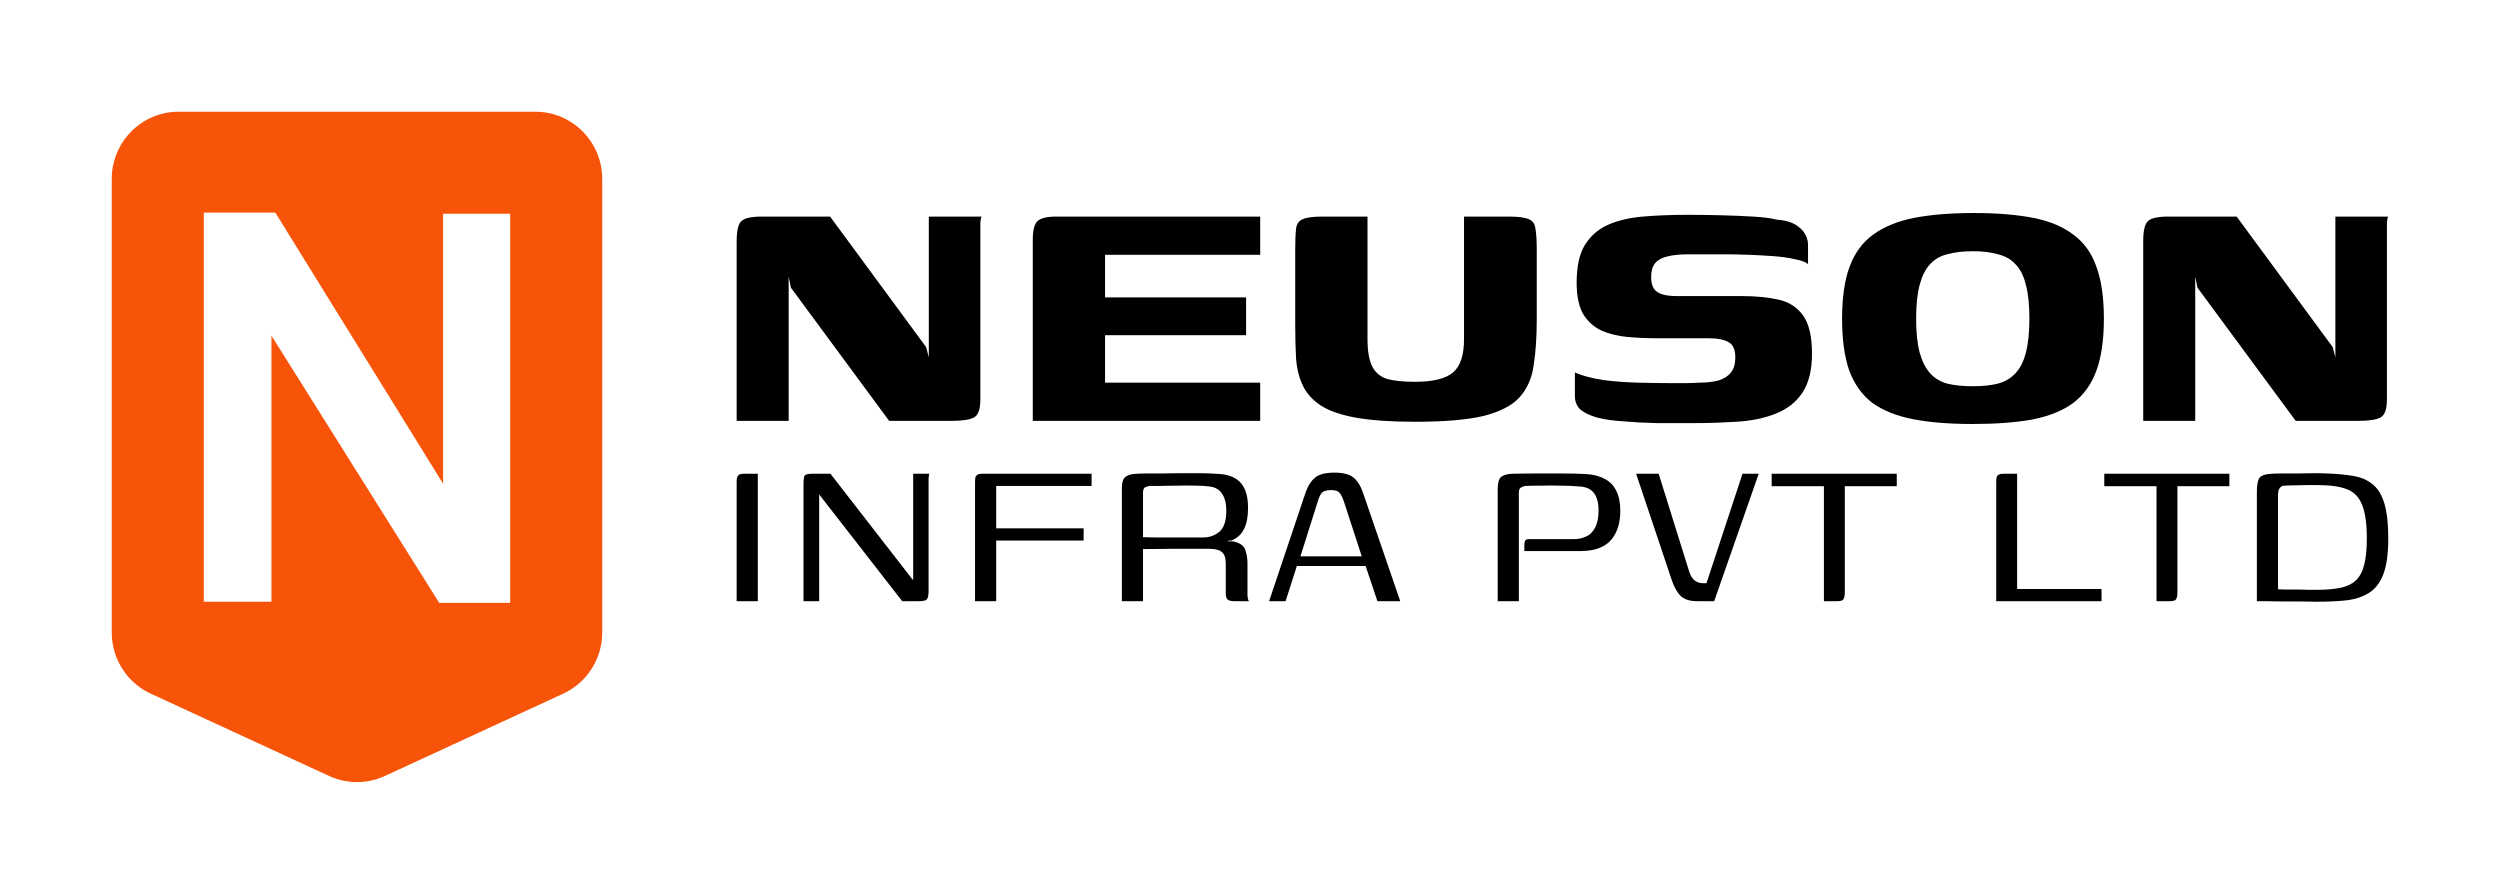 <svg xmlns="http://www.w3.org/2000/svg" width="179" height="64" viewBox="0 0 179 64" fill="none"><path d="M52.745 30.135V17.288C52.745 16.546 52.85 16.069 53.06 15.857C53.271 15.623 53.765 15.507 54.543 15.507H59.435L66.314 24.856L66.503 25.588V15.507H70.29C70.248 15.549 70.216 15.687 70.195 15.92C70.195 16.132 70.195 16.376 70.195 16.652C70.195 16.906 70.195 17.139 70.195 17.351V28.577C70.195 29.276 70.048 29.711 69.754 29.881C69.459 30.05 68.912 30.135 68.113 30.135H63.663L56.626 20.595L56.468 19.8V30.135H52.745Z" fill="black"></path><path d="M73.947 30.135V17.16C73.947 16.482 74.062 16.037 74.294 15.825C74.525 15.613 74.978 15.507 75.651 15.507H90.23V18.242H79.122V21.294H89.22V23.998H79.122V27.4H90.23V30.135H73.947Z" fill="black"></path><path d="M110.031 22.885C110.031 24.135 109.957 25.227 109.81 26.16C109.684 27.072 109.347 27.835 108.8 28.45C108.253 29.043 107.39 29.489 106.212 29.785C105.034 30.061 103.404 30.199 101.321 30.199C99.617 30.199 98.218 30.103 97.124 29.913C96.051 29.722 95.21 29.436 94.6 29.054C94.01 28.672 93.579 28.206 93.306 27.655C93.032 27.104 92.864 26.457 92.801 25.715C92.759 24.973 92.738 24.146 92.738 23.234V17.86C92.738 17.203 92.759 16.705 92.801 16.365C92.843 16.026 93.001 15.803 93.274 15.697C93.548 15.57 94.01 15.507 94.663 15.507H97.913V24.252C97.913 25.142 98.029 25.81 98.26 26.256C98.492 26.701 98.86 26.997 99.365 27.146C99.869 27.273 100.522 27.337 101.321 27.337C102.604 27.337 103.509 27.114 104.035 26.669C104.561 26.224 104.824 25.429 104.824 24.284V15.507H108.043C108.716 15.507 109.189 15.57 109.463 15.697C109.736 15.803 109.894 16.026 109.936 16.365C109.999 16.705 110.031 17.203 110.031 17.86V22.885Z" fill="black"></path><path d="M112.762 26.669C113.288 26.902 113.961 27.082 114.782 27.209C115.602 27.316 116.454 27.379 117.338 27.4C118.221 27.422 119 27.432 119.673 27.432C119.925 27.432 120.241 27.432 120.62 27.432C121.019 27.432 121.345 27.422 121.598 27.4C122.166 27.4 122.65 27.347 123.049 27.241C123.449 27.114 123.744 26.923 123.933 26.669C124.143 26.415 124.249 26.054 124.249 25.588C124.249 25.036 124.091 24.676 123.775 24.506C123.46 24.316 122.976 24.22 122.324 24.22C122.092 24.22 121.819 24.22 121.503 24.22C121.209 24.22 120.83 24.22 120.367 24.22C119.904 24.22 119.305 24.22 118.568 24.22C117.895 24.22 117.212 24.188 116.517 24.125C115.844 24.061 115.234 23.913 114.687 23.68C114.14 23.425 113.698 23.033 113.362 22.503C113.046 21.952 112.888 21.199 112.888 20.245C112.888 19.1 113.078 18.21 113.456 17.574C113.856 16.917 114.403 16.429 115.097 16.111C115.813 15.793 116.654 15.591 117.622 15.507C118.611 15.422 119.694 15.38 120.872 15.38C121.587 15.38 122.355 15.39 123.176 15.411C124.017 15.432 124.796 15.464 125.511 15.507C126.247 15.549 126.815 15.623 127.215 15.729C127.93 15.772 128.477 15.963 128.856 16.302C129.256 16.641 129.455 17.065 129.455 17.574C129.455 17.659 129.455 17.807 129.455 18.019C129.455 18.21 129.455 18.401 129.455 18.591C129.455 18.782 129.455 18.888 129.455 18.909C129.287 18.761 128.972 18.644 128.509 18.56C128.067 18.454 127.541 18.379 126.931 18.337C126.342 18.295 125.753 18.263 125.164 18.242C124.596 18.22 124.091 18.21 123.649 18.21H120.809C120.241 18.21 119.757 18.263 119.357 18.369C118.979 18.454 118.695 18.613 118.505 18.846C118.316 19.079 118.221 19.408 118.221 19.832C118.221 20.171 118.284 20.447 118.411 20.659C118.537 20.849 118.737 20.987 119.01 21.072C119.284 21.157 119.641 21.199 120.083 21.199C121.366 21.199 122.397 21.199 123.176 21.199C123.954 21.199 124.459 21.199 124.69 21.199C125.7 21.199 126.584 21.284 127.341 21.453C128.099 21.623 128.688 22.005 129.108 22.598C129.529 23.192 129.739 24.104 129.739 25.333C129.739 26.499 129.508 27.432 129.045 28.132C128.582 28.81 127.941 29.308 127.12 29.626C126.321 29.944 125.385 30.135 124.312 30.199C123.302 30.262 122.345 30.294 121.44 30.294C120.535 30.294 119.578 30.294 118.568 30.294C117.727 30.273 116.949 30.231 116.233 30.167C115.539 30.125 114.929 30.04 114.403 29.913C113.877 29.764 113.467 29.573 113.172 29.34C112.899 29.086 112.762 28.757 112.762 28.354V26.669Z" fill="black"></path><path d="M141.234 30.358C139.551 30.358 138.121 30.241 136.943 30.008C135.764 29.775 134.797 29.383 134.039 28.831C133.303 28.259 132.756 27.485 132.398 26.51C132.062 25.535 131.893 24.305 131.893 22.821C131.893 21.294 132.072 20.054 132.43 19.1C132.788 18.125 133.345 17.362 134.102 16.811C134.881 16.238 135.859 15.835 137.037 15.602C138.236 15.369 139.667 15.252 141.329 15.252C142.991 15.252 144.411 15.369 145.589 15.602C146.767 15.835 147.724 16.238 148.461 16.811C149.218 17.362 149.765 18.125 150.102 19.1C150.459 20.076 150.638 21.316 150.638 22.821C150.638 24.326 150.459 25.566 150.102 26.542C149.744 27.517 149.186 28.291 148.429 28.863C147.672 29.414 146.694 29.807 145.494 30.04C144.316 30.252 142.896 30.358 141.234 30.358ZM141.266 27.655C141.96 27.655 142.56 27.591 143.064 27.464C143.59 27.316 144.011 27.061 144.327 26.701C144.663 26.34 144.905 25.853 145.053 25.238C145.221 24.602 145.305 23.796 145.305 22.821C145.305 21.825 145.221 21.019 145.053 20.404C144.905 19.768 144.663 19.28 144.327 18.941C144.011 18.581 143.59 18.337 143.064 18.21C142.56 18.061 141.96 17.987 141.266 17.987C140.55 17.987 139.93 18.061 139.404 18.21C138.899 18.337 138.489 18.581 138.173 18.941C137.858 19.28 137.616 19.768 137.447 20.404C137.279 21.019 137.195 21.825 137.195 22.821C137.195 23.796 137.279 24.602 137.447 25.238C137.616 25.853 137.858 26.34 138.173 26.701C138.489 27.061 138.899 27.316 139.404 27.464C139.93 27.591 140.55 27.655 141.266 27.655Z" fill="black"></path><path d="M153.454 30.135V17.288C153.454 16.546 153.56 16.069 153.77 15.857C153.98 15.623 154.475 15.507 155.253 15.507H160.144L167.024 24.856L167.213 25.588V15.507H171C170.958 15.549 170.926 15.687 170.905 15.92C170.905 16.132 170.905 16.376 170.905 16.652C170.905 16.906 170.905 17.139 170.905 17.351V28.577C170.905 29.276 170.758 29.711 170.463 29.881C170.169 30.05 169.622 30.135 168.823 30.135H164.373L157.336 20.595L157.178 19.8V30.135H153.454Z" fill="black"></path><path d="M52.745 43.044C52.745 41.629 52.745 40.214 52.745 38.799C52.745 37.384 52.745 35.969 52.745 34.554C52.745 34.409 52.751 34.297 52.764 34.217C52.791 34.125 52.837 34.052 52.902 33.999C52.981 33.946 53.105 33.92 53.276 33.92H54.26V43.044H52.745Z" fill="black"></path><path d="M57.531 43.044V34.733C57.531 34.376 57.557 34.151 57.609 34.059C57.675 33.966 57.852 33.92 58.141 33.92H59.46L65.325 41.477L65.384 41.517V33.92H66.545C66.532 33.933 66.519 33.986 66.506 34.078C66.493 34.158 66.486 34.25 66.486 34.356C66.486 34.449 66.486 34.541 66.486 34.634V42.29C66.486 42.634 66.44 42.845 66.348 42.925C66.27 43.004 66.093 43.044 65.817 43.044H64.597L58.672 35.427L58.653 35.348V43.044H57.531Z" fill="black"></path><path d="M69.813 43.044V34.614C69.813 34.442 69.82 34.31 69.833 34.217C69.846 34.125 69.892 34.052 69.971 33.999C70.049 33.946 70.174 33.92 70.344 33.92H78.158V34.792H71.329V37.827H77.588V38.7H71.329V43.044H69.813Z" fill="black"></path><path d="M85.915 39.295C85.915 39.295 85.731 39.295 85.363 39.295C84.996 39.295 84.504 39.295 83.887 39.295C83.27 39.295 82.588 39.302 81.84 39.315V43.044H80.325V34.951C80.325 34.568 80.403 34.303 80.561 34.158C80.731 34.012 81.007 33.933 81.388 33.92C81.584 33.907 81.84 33.9 82.155 33.9C82.483 33.9 82.844 33.9 83.238 33.9C83.631 33.887 84.031 33.88 84.438 33.88C84.858 33.88 85.258 33.88 85.639 33.88C86.033 33.88 86.38 33.887 86.682 33.9C86.984 33.913 87.22 33.926 87.391 33.94C88.073 34.006 88.572 34.237 88.886 34.634C89.201 35.017 89.359 35.593 89.359 36.359C89.359 36.968 89.274 37.45 89.103 37.807C88.946 38.164 88.703 38.429 88.375 38.601C88.335 38.64 88.27 38.673 88.178 38.7C88.099 38.713 88.014 38.72 87.922 38.72V38.759C87.975 38.759 88.034 38.759 88.099 38.759C88.165 38.759 88.217 38.759 88.257 38.759C88.755 38.852 89.057 39.057 89.162 39.374C89.267 39.678 89.32 39.989 89.32 40.307V42.568C89.32 42.7 89.333 42.812 89.359 42.905C89.385 42.984 89.405 43.031 89.418 43.044H88.355C88.171 43.044 88.027 43.011 87.922 42.945C87.817 42.879 87.765 42.72 87.765 42.469V40.366C87.765 39.956 87.673 39.678 87.489 39.533C87.319 39.374 87.01 39.295 86.564 39.295H85.915ZM81.84 38.462C82.024 38.462 82.313 38.468 82.706 38.482C83.1 38.482 83.526 38.482 83.986 38.482C84.458 38.482 84.891 38.482 85.285 38.482C85.678 38.482 85.967 38.482 86.151 38.482C86.584 38.482 86.964 38.349 87.292 38.085C87.633 37.807 87.804 37.298 87.804 36.558C87.804 36.055 87.706 35.659 87.509 35.368C87.325 35.063 87.023 34.885 86.603 34.832C86.328 34.792 85.987 34.773 85.58 34.773C85.173 34.759 84.753 34.759 84.32 34.773C83.887 34.773 83.487 34.779 83.12 34.792C82.752 34.792 82.477 34.792 82.293 34.792C82.254 34.792 82.168 34.819 82.037 34.872C81.906 34.911 81.84 35.044 81.84 35.269V38.462Z" fill="black"></path><path d="M90.868 43.044L93.486 35.249C93.643 34.799 93.86 34.455 94.135 34.217C94.411 33.966 94.883 33.84 95.553 33.84C96.156 33.84 96.602 33.953 96.891 34.178C97.18 34.402 97.409 34.759 97.58 35.249L100.257 43.044H98.623L97.777 40.525H92.856L92.049 43.044H90.868ZM93.112 39.831H97.501L96.202 35.844C96.136 35.645 96.051 35.474 95.946 35.328C95.841 35.169 95.631 35.09 95.316 35.09C94.962 35.09 94.726 35.169 94.608 35.328C94.503 35.487 94.424 35.659 94.372 35.844L93.112 39.831Z" fill="black"></path><path d="M107.234 43.044C107.234 41.708 107.234 40.373 107.234 39.037C107.234 37.702 107.234 36.373 107.234 35.05C107.234 34.601 107.313 34.303 107.47 34.158C107.641 34.012 107.917 33.933 108.297 33.92C108.809 33.907 109.373 33.9 109.99 33.9C110.62 33.9 111.243 33.9 111.86 33.9C112.49 33.9 113.041 33.913 113.513 33.94C114.051 33.966 114.504 34.078 114.871 34.277C115.252 34.462 115.534 34.746 115.717 35.13C115.914 35.5 116.013 35.976 116.013 36.558C116.013 37.219 115.895 37.768 115.658 38.204C115.435 38.64 115.114 38.958 114.694 39.156C114.287 39.355 113.795 39.454 113.218 39.454C112.562 39.454 111.886 39.454 111.19 39.454C110.508 39.454 109.826 39.454 109.143 39.454C109.143 39.229 109.143 39.057 109.143 38.938C109.157 38.819 109.183 38.733 109.222 38.68C109.275 38.627 109.36 38.601 109.478 38.601C109.688 38.601 109.977 38.601 110.344 38.601C110.725 38.601 111.125 38.601 111.545 38.601C111.965 38.601 112.345 38.601 112.686 38.601C113.001 38.601 113.29 38.541 113.552 38.422C113.828 38.303 114.044 38.092 114.202 37.788C114.372 37.483 114.458 37.067 114.458 36.538C114.458 36.022 114.353 35.619 114.143 35.328C113.933 35.024 113.585 34.859 113.1 34.832C112.693 34.792 112.24 34.773 111.742 34.773C111.243 34.759 110.771 34.759 110.324 34.773C109.891 34.773 109.524 34.779 109.222 34.792C109.157 34.792 109.058 34.825 108.927 34.892C108.809 34.944 108.75 35.07 108.75 35.269C108.75 36.564 108.75 37.86 108.75 39.156C108.75 40.439 108.75 41.735 108.75 43.044H107.234Z" fill="black"></path><path d="M121.496 43.044C120.997 43.044 120.616 42.925 120.354 42.687C120.092 42.435 119.875 42.059 119.705 41.556L117.146 33.92H118.76L120.945 40.922C121.049 41.239 121.187 41.457 121.358 41.576C121.528 41.695 121.706 41.755 121.889 41.755H122.185L124.763 33.92H125.924L122.736 43.044H121.496Z" fill="black"></path><path d="M126.852 33.92H135.808V34.812H132.088V42.389C132.088 42.641 132.055 42.812 131.99 42.905C131.937 42.998 131.793 43.044 131.557 43.044H130.592V34.812H126.852V33.92Z" fill="black"></path><path d="M144.426 33.92V42.171H150.469V43.044H142.93V34.574C142.93 34.429 142.937 34.31 142.95 34.217C142.963 34.125 143.009 34.052 143.088 33.999C143.166 33.946 143.291 33.92 143.462 33.92H144.426Z" fill="black"></path><path d="M150.667 33.92H159.623V34.812H155.903V42.389C155.903 42.641 155.87 42.812 155.805 42.905C155.752 42.998 155.608 43.044 155.372 43.044H154.407V34.812H150.667V33.92Z" fill="black"></path><path d="M171 38.561C171 39.645 170.882 40.498 170.646 41.12C170.409 41.728 170.068 42.171 169.622 42.449C169.189 42.726 168.651 42.905 168.008 42.984C167.378 43.05 166.663 43.084 165.863 43.084C165.482 43.084 165.082 43.077 164.662 43.064C164.255 43.064 163.849 43.064 163.442 43.064C163.048 43.064 162.687 43.057 162.359 43.044C162.044 43.044 161.789 43.044 161.592 43.044V35.189C161.592 34.766 161.644 34.455 161.749 34.257C161.867 34.059 162.162 33.946 162.635 33.92C162.845 33.907 163.12 33.9 163.462 33.9C163.803 33.9 164.164 33.9 164.544 33.9C164.938 33.887 165.318 33.88 165.686 33.88C166.053 33.88 166.361 33.887 166.611 33.9C167.332 33.926 167.962 33.986 168.5 34.078C169.051 34.171 169.511 34.369 169.878 34.673C170.259 34.978 170.541 35.44 170.724 36.062C170.908 36.67 171 37.503 171 38.561ZM163.107 42.191C163.199 42.191 163.363 42.197 163.599 42.211C163.849 42.211 164.118 42.211 164.406 42.211C164.695 42.211 164.971 42.217 165.233 42.231C165.509 42.231 165.718 42.231 165.863 42.231C166.532 42.231 167.096 42.184 167.555 42.092C168.015 41.999 168.382 41.827 168.658 41.576C168.946 41.312 169.15 40.941 169.268 40.465C169.399 39.976 169.465 39.341 169.465 38.561C169.465 37.503 169.353 36.703 169.13 36.161C168.92 35.606 168.559 35.229 168.048 35.031C167.549 34.832 166.847 34.733 165.942 34.733C165.758 34.733 165.495 34.733 165.154 34.733C164.826 34.733 164.498 34.74 164.17 34.753C163.842 34.753 163.586 34.766 163.402 34.792C163.311 34.845 163.238 34.918 163.186 35.011C163.133 35.09 163.107 35.255 163.107 35.507V42.191Z" fill="black"></path><path fill-rule="evenodd" clip-rule="evenodd" d="M38.338 8C40.979 8 43.12 10.158 43.12 12.819V45.283C43.12 47.168 42.03 48.88 40.33 49.664L27.552 55.562C26.287 56.146 24.833 56.146 23.569 55.562L10.791 49.664C9.09 48.88 8 47.168 8 45.283V12.819C8 10.158 10.141 8 12.782 8H38.338ZM14.592 15.223V43.084H19.436V24.033L31.448 43.163H36.528V15.302H31.724V34.63L19.712 15.223H14.592Z" fill="#F75409"></path></svg>